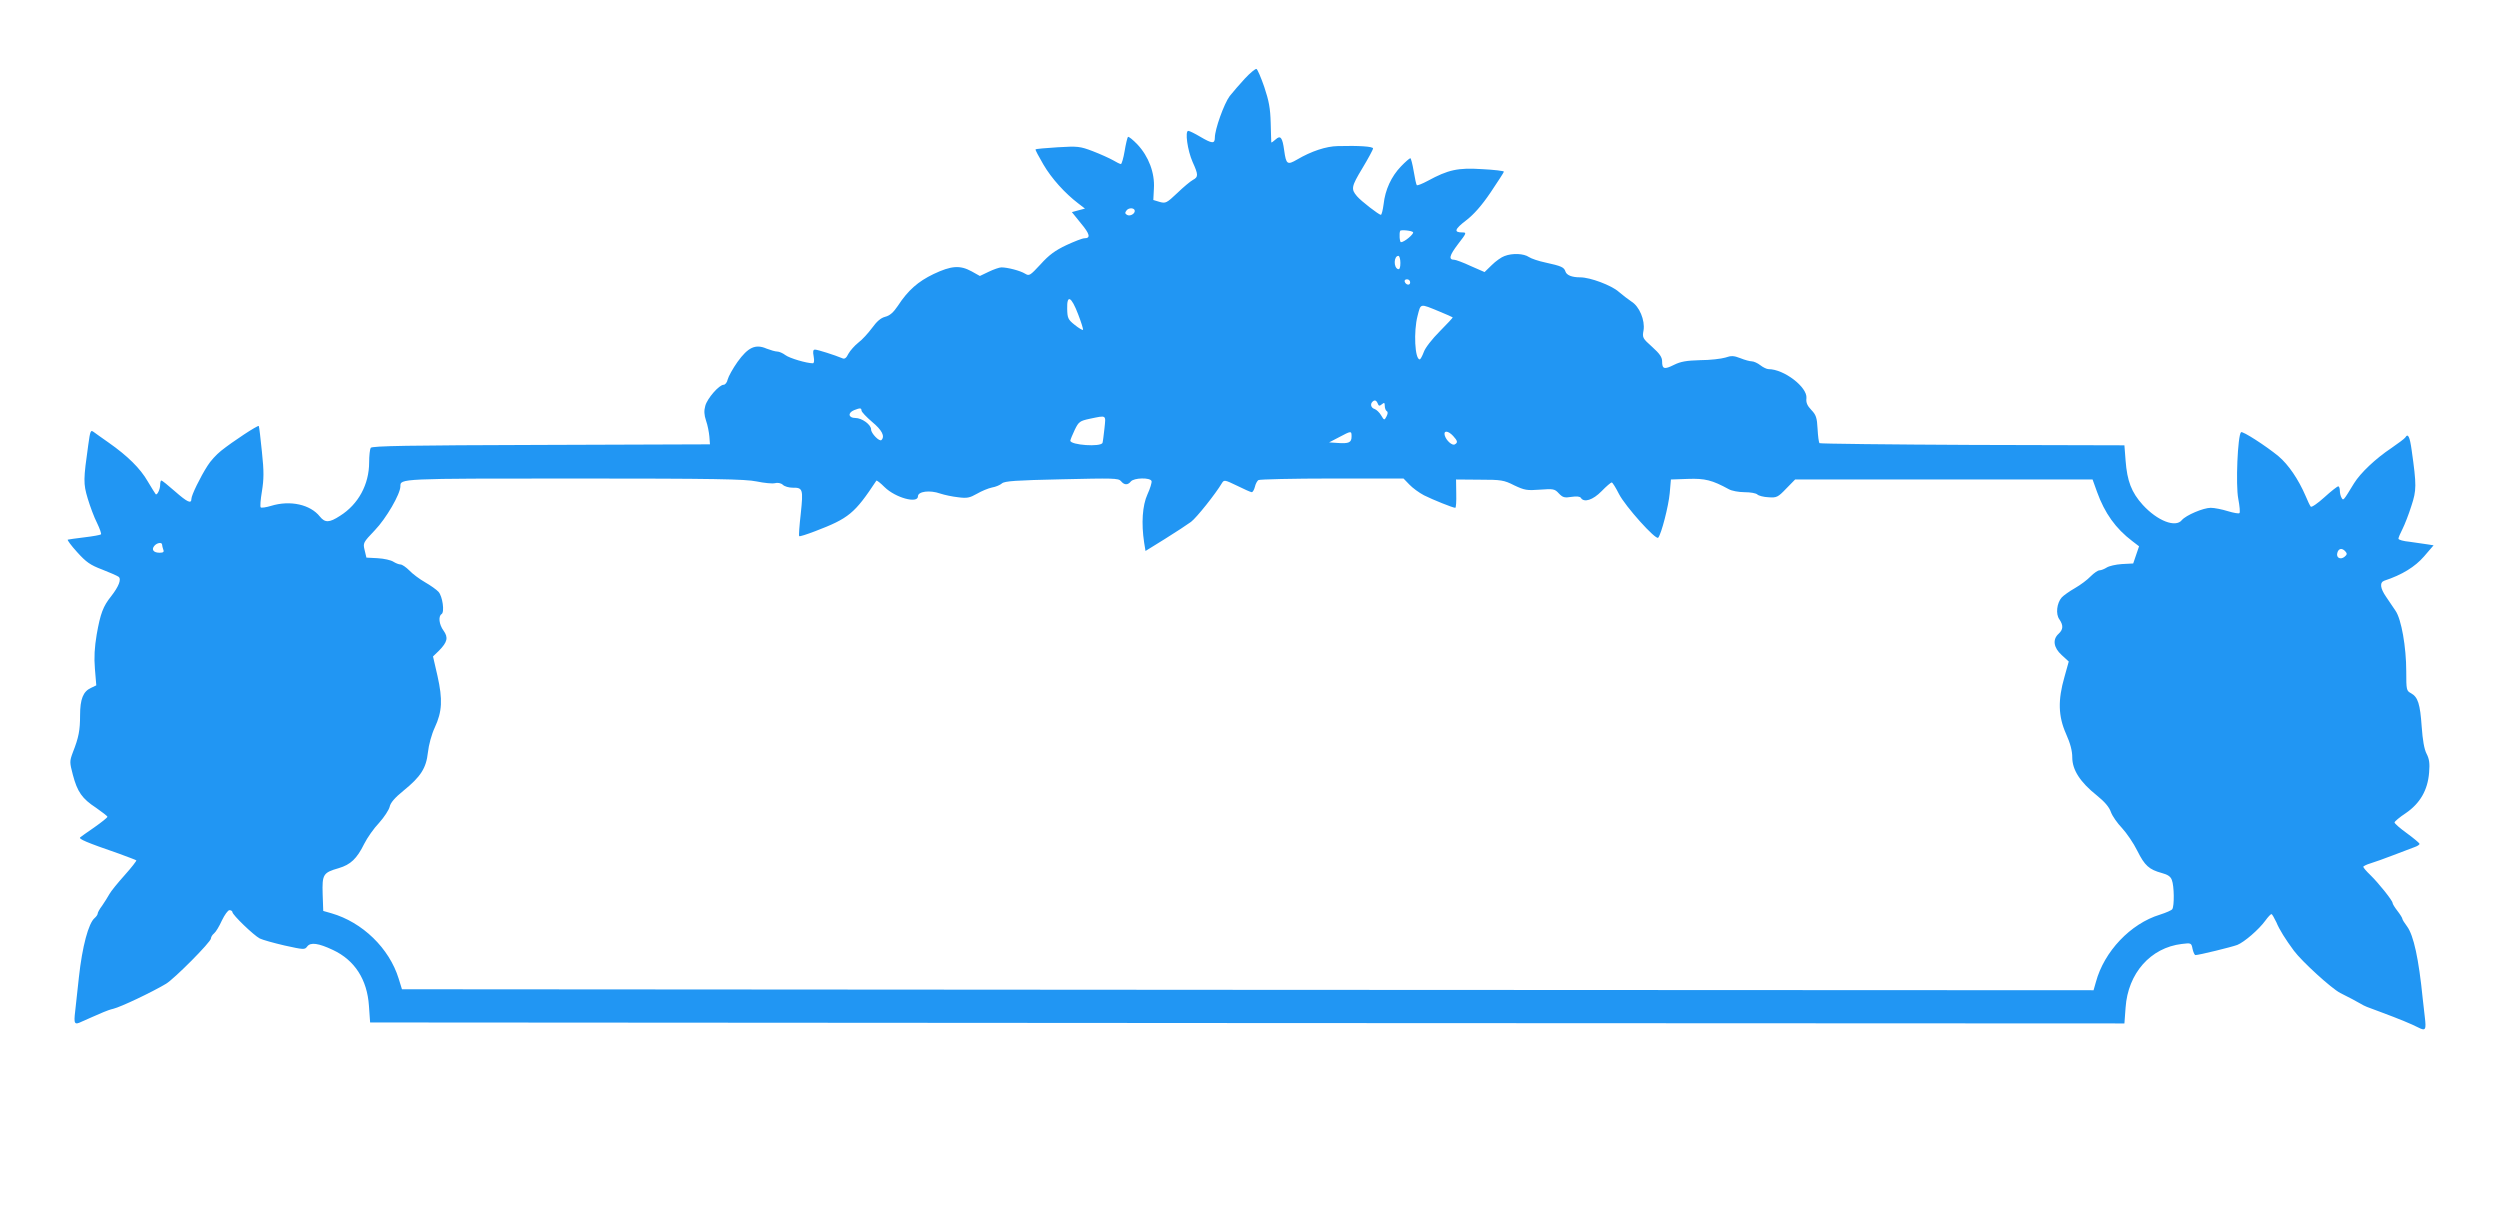 <?xml version="1.0" standalone="no"?>
<!DOCTYPE svg PUBLIC "-//W3C//DTD SVG 20010904//EN"
 "http://www.w3.org/TR/2001/REC-SVG-20010904/DTD/svg10.dtd">
<svg version="1.0" xmlns="http://www.w3.org/2000/svg"
 width="1280pt" height="626pt" viewBox="0 0 1280 626"
 preserveAspectRatio="xMidYMid meet">
<g transform="translate(0,626) scale(0.1,-0.1)"
fill="#2196f3" stroke="none">
<path d="M6374 5858 c-27 -29 -62 -70 -78 -90 -29 -39 -76 -170 -76 -213 0
-32 -14 -31 -75 5 -27 16 -55 30 -61 30 -18 0 -4 -100 22 -159 30 -66 30 -77
2 -92 -13 -7 -49 -37 -80 -67 -55 -52 -60 -54 -90 -46 l-33 10 3 59 c5 80 -27
164 -84 225 -23 24 -45 42 -49 39 -3 -4 -11 -36 -17 -73 -6 -36 -15 -66 -19
-66 -4 0 -23 9 -41 20 -18 10 -64 31 -103 46 -66 25 -77 26 -179 20 -61 -4
-112 -8 -114 -11 -2 -2 16 -36 40 -77 42 -72 111 -148 178 -199 l35 -27 -34
-9 -33 -9 46 -57 c47 -56 51 -77 18 -77 -10 0 -51 -16 -92 -35 -57 -27 -89
-50 -132 -98 -55 -59 -58 -61 -80 -48 -24 15 -89 32 -121 32 -10 0 -39 -10
-64 -22 l-46 -22 -43 24 c-59 32 -103 29 -194 -14 -79 -38 -131 -83 -183 -163
-23 -34 -41 -50 -65 -56 -23 -6 -43 -24 -67 -57 -20 -27 -51 -61 -70 -75 -19
-15 -42 -41 -51 -57 -11 -23 -20 -29 -32 -23 -38 16 -126 44 -139 44 -10 0
-12 -9 -7 -35 4 -22 2 -35 -4 -35 -32 0 -120 26 -141 42 -13 10 -32 18 -41 18
-10 0 -34 7 -55 15 -57 25 -95 7 -149 -68 -24 -34 -46 -74 -50 -89 -3 -16 -13
-28 -21 -28 -23 0 -84 -70 -94 -108 -7 -25 -6 -46 4 -76 8 -22 15 -59 17 -81
l3 -40 -864 -3 c-677 -2 -867 -5 -873 -15 -4 -6 -8 -40 -8 -74 0 -113 -55
-215 -149 -274 -55 -36 -77 -36 -103 -4 -49 62 -152 85 -250 55 -26 -8 -50
-11 -53 -8 -4 4 -1 40 6 82 10 62 11 101 0 203 -7 70 -14 129 -16 132 -5 5
-133 -79 -193 -127 -24 -19 -55 -53 -69 -76 -38 -59 -83 -152 -83 -170 0 -27
-20 -18 -85 39 -34 30 -65 55 -69 55 -3 0 -6 -10 -6 -22 0 -24 -16 -56 -23
-48 -3 3 -21 33 -41 66 -38 66 -103 130 -200 198 -32 22 -66 47 -76 54 -16 12
-18 7 -28 -65 -25 -178 -26 -198 -3 -275 12 -40 33 -97 48 -126 14 -29 23 -55
20 -58 -3 -3 -41 -10 -84 -15 -43 -5 -82 -11 -86 -12 -4 -1 17 -30 48 -64 46
-51 67 -66 128 -89 39 -15 77 -32 84 -37 16 -12 1 -50 -38 -100 -41 -51 -55
-88 -74 -196 -11 -66 -14 -117 -9 -176 l7 -84 -27 -13 c-40 -18 -56 -57 -56
-140 0 -77 -7 -114 -37 -190 -17 -46 -17 -50 0 -115 23 -87 47 -122 119 -169
31 -22 58 -42 58 -46 0 -4 -30 -28 -67 -54 -38 -26 -70 -49 -72 -51 -11 -8 31
-26 199 -84 46 -17 86 -32 88 -34 2 -2 -24 -36 -59 -75 -35 -39 -71 -83 -79
-98 -8 -15 -25 -41 -37 -59 -13 -17 -23 -35 -23 -41 0 -5 -7 -15 -15 -22 -32
-26 -64 -147 -81 -303 -10 -93 -12 -112 -19 -174 -8 -66 -4 -72 33 -54 9 4 33
15 52 23 19 8 46 20 60 26 14 6 36 14 50 17 40 10 196 84 270 128 42 25 230
214 230 232 0 7 7 19 16 26 9 7 27 37 40 66 14 29 31 53 39 53 8 0 15 -5 15
-10 0 -14 109 -119 140 -135 14 -7 71 -23 127 -36 100 -22 103 -22 116 -5 17
23 58 17 132 -18 111 -52 175 -151 184 -286 l6 -85 4491 -3 4491 -2 6 81 c12
176 128 307 288 326 48 6 49 5 55 -26 4 -17 10 -31 15 -31 17 0 185 41 214 52
35 14 110 78 144 125 13 18 27 33 31 33 3 0 14 -19 25 -42 15 -37 47 -88 90
-146 41 -55 192 -193 237 -216 54 -27 74 -38 106 -56 20 -12 28 -15 102 -42
94 -35 155 -60 192 -79 37 -19 41 -12 33 54 -4 34 -9 78 -11 97 -20 200 -46
321 -80 367 -13 17 -24 35 -24 39 0 4 -11 22 -25 40 -14 18 -25 36 -25 41 0
12 -71 101 -114 143 -20 19 -36 38 -36 42 0 3 17 12 38 18 20 6 73 25 117 42
44 17 93 35 108 41 15 5 26 13 25 17 -2 5 -31 29 -65 54 -35 25 -63 50 -63 55
0 5 26 27 58 48 73 50 112 118 119 207 4 48 1 70 -13 97 -12 23 -20 69 -25
139 -8 116 -19 151 -55 171 -23 12 -24 17 -24 112 0 124 -25 267 -55 310 -12
18 -34 50 -48 71 -31 45 -34 74 -9 83 91 30 157 71 203 124 l49 57 -32 5 c-18
3 -59 9 -90 13 -32 3 -58 10 -58 16 0 5 9 27 21 50 11 22 32 75 45 117 27 81
27 107 2 284 -10 73 -19 90 -33 67 -4 -6 -36 -30 -71 -54 -81 -54 -158 -127
-191 -180 -56 -92 -55 -90 -64 -75 -5 8 -9 24 -9 37 0 12 -4 22 -8 22 -5 0
-37 -25 -71 -56 -34 -31 -66 -53 -70 -48 -4 5 -16 29 -26 54 -37 86 -88 161
-139 204 -63 52 -185 131 -192 123 -17 -17 -28 -270 -14 -341 7 -37 10 -70 6
-73 -3 -4 -30 1 -60 10 -29 9 -68 17 -87 17 -38 0 -127 -38 -148 -63 -32 -40
-125 -4 -200 78 -58 64 -80 122 -88 227 l-6 78 -778 2 c-427 2 -780 6 -783 9
-4 4 -8 36 -10 73 -3 58 -8 72 -32 97 -21 22 -28 38 -25 61 5 56 -115 148
-194 148 -9 0 -28 9 -42 20 -14 11 -34 20 -44 20 -10 0 -36 7 -58 16 -34 13
-46 14 -78 3 -20 -6 -78 -13 -128 -13 -70 -2 -100 -7 -134 -24 -50 -25 -61
-22 -61 18 0 21 -12 39 -51 74 -49 44 -51 47 -44 85 8 51 -21 122 -62 147 -15
10 -45 33 -65 50 -37 33 -146 74 -197 74 -43 0 -70 11 -76 30 -7 22 -21 28
-103 46 -34 7 -72 20 -84 28 -26 18 -84 21 -125 5 -15 -5 -45 -26 -65 -46
l-37 -36 -71 31 c-38 18 -77 32 -84 32 -31 0 -25 22 19 80 45 58 45 60 21 60
-44 0 -38 17 21 62 39 30 79 75 125 143 37 55 68 103 68 106 0 4 -51 10 -112
13 -124 8 -173 -3 -278 -60 -28 -15 -53 -25 -56 -22 -3 3 -10 35 -16 72 -6 36
-14 66 -17 66 -4 0 -26 -19 -48 -42 -49 -51 -81 -119 -89 -194 -4 -30 -10 -54
-14 -54 -10 0 -102 71 -122 95 -32 37 -29 50 27 143 30 50 55 96 55 102 0 10
-71 15 -181 12 -59 -1 -135 -26 -208 -69 -50 -29 -56 -25 -66 47 -9 67 -19 79
-44 56 -12 -11 -21 -17 -22 -15 0 2 -2 47 -3 99 -2 76 -9 113 -33 185 -17 49
-35 91 -40 92 -5 2 -32 -20 -59 -49z m-564 -678 c0 -16 -26 -29 -40 -20 -11 7
-11 11 -1 24 12 14 41 12 41 -4z m1425 -109 c5 -9 -45 -51 -62 -51 -7 0 -10
46 -4 58 3 7 61 1 66 -7z m-65 -157 c0 -24 -4 -34 -12 -32 -24 8 -22 68 2 68
5 0 10 -16 10 -36z m50 -100 c0 -17 -22 -14 -28 4 -2 7 3 12 12 12 9 0 16 -7
16 -16z m-1700 -163 c16 -41 27 -77 25 -80 -3 -2 -22 9 -43 26 -34 27 -37 35
-38 82 -2 75 21 64 56 -28z m1850 14 c36 -15 66 -28 68 -30 1 -1 -28 -33 -66
-71 -39 -39 -75 -85 -82 -106 -8 -21 -17 -38 -21 -38 -25 0 -32 143 -11 223
17 65 10 64 112 22z m-316 -471 c5 -13 9 -14 21 -4 12 10 15 9 15 -8 0 -12 5
-24 10 -27 7 -4 6 -13 -1 -27 -11 -21 -12 -21 -28 6 -8 14 -24 29 -33 32 -18
5 -24 25 -11 37 11 11 20 8 27 -9z m-2643 -36 c0 -7 25 -33 54 -58 51 -42 67
-74 48 -93 -10 -10 -53 34 -53 54 0 25 -47 59 -81 59 -35 0 -40 26 -6 40 31
12 37 12 38 -2z m1244 -90 c-4 -35 -8 -69 -10 -75 -7 -23 -165 -12 -165 11 1
6 11 31 23 56 20 41 26 45 77 56 87 18 82 21 75 -48z m1265 -43 c0 -31 -14
-37 -71 -33 l-44 3 50 26 c64 34 65 34 65 4z m520 3 c23 -25 25 -34 9 -43 -13
-9 -45 20 -52 46 -7 26 17 25 43 -3z m-3566 -233 c38 -8 80 -12 93 -9 14 4 31
1 41 -8 9 -9 32 -15 50 -15 53 1 55 -8 42 -132 -7 -62 -11 -114 -8 -116 2 -3
39 9 81 25 173 66 203 91 314 259 2 3 21 -12 42 -33 56 -55 171 -86 171 -47 0
25 61 33 114 14 21 -7 63 -16 92 -19 45 -6 59 -3 96 18 24 14 58 28 77 32 19
3 42 13 51 21 13 12 73 16 305 21 263 6 291 6 304 -9 17 -21 35 -22 51 -2 16
19 99 21 106 2 2 -7 -7 -38 -21 -68 -26 -57 -32 -148 -17 -247 l7 -43 100 62
c55 34 115 74 133 87 29 22 126 144 158 198 11 18 14 18 78 -13 36 -18 70 -33
75 -33 5 0 12 12 16 27 3 15 12 31 18 35 7 4 177 8 378 8 l365 0 30 -31 c16
-17 50 -42 75 -55 46 -23 148 -64 160 -64 4 0 6 33 5 73 l-1 72 120 -1 c111 0
125 -2 178 -29 53 -25 65 -27 132 -22 68 5 75 4 96 -19 20 -21 29 -24 65 -18
26 4 44 2 48 -5 16 -26 62 -11 106 34 24 25 48 45 52 45 4 0 21 -27 37 -59 32
-63 189 -238 201 -224 16 18 53 162 59 228 l6 70 87 3 c88 3 124 -6 210 -53
14 -8 50 -15 80 -15 30 0 59 -5 66 -12 6 -6 32 -13 57 -14 41 -3 48 0 90 44
l46 47 761 0 762 0 23 -64 c39 -108 95 -187 181 -252 l34 -26 -15 -44 -15 -44
-58 -3 c-31 -2 -66 -10 -78 -18 -11 -7 -28 -14 -36 -14 -9 0 -29 -14 -46 -31
-16 -17 -52 -44 -80 -60 -28 -16 -59 -38 -68 -48 -25 -28 -32 -85 -12 -112 21
-31 20 -52 -4 -74 -32 -29 -26 -71 16 -109 l36 -33 -22 -79 c-34 -118 -32
-201 8 -291 22 -49 32 -87 32 -121 0 -64 41 -127 125 -194 41 -33 64 -60 73
-86 7 -20 33 -57 57 -82 23 -25 59 -77 78 -116 38 -76 60 -96 126 -114 30 -8
45 -18 51 -36 12 -30 13 -134 2 -149 -4 -6 -32 -18 -63 -28 -151 -46 -286
-189 -328 -345 l-12 -42 -4331 2 -4330 3 -17 55 c-48 155 -185 288 -344 334
l-42 12 -3 86 c-3 101 2 110 82 133 61 18 93 48 131 125 15 30 49 79 76 107
26 29 50 66 54 82 4 21 27 47 70 82 90 73 117 116 126 197 4 38 19 93 35 127
38 82 41 143 14 264 l-23 100 31 30 c43 44 48 67 23 102 -23 31 -28 74 -10 85
16 10 5 91 -16 114 -10 11 -41 33 -69 49 -28 16 -64 43 -80 60 -17 17 -37 31
-46 31 -8 0 -25 7 -36 14 -12 8 -47 16 -80 18 l-58 3 -9 38 c-9 37 -8 39 52
102 58 60 131 186 131 225 0 40 -8 40 890 40 720 0 877 -3 934 -15z m-3044
-324 c0 -5 3 -16 6 -25 5 -12 0 -16 -19 -16 -31 0 -43 16 -27 35 14 17 40 20
40 6z m11179 -35 c9 -10 8 -16 -4 -26 -21 -18 -45 -6 -38 19 6 24 25 27 42 7z"/>
</g>
</svg>
